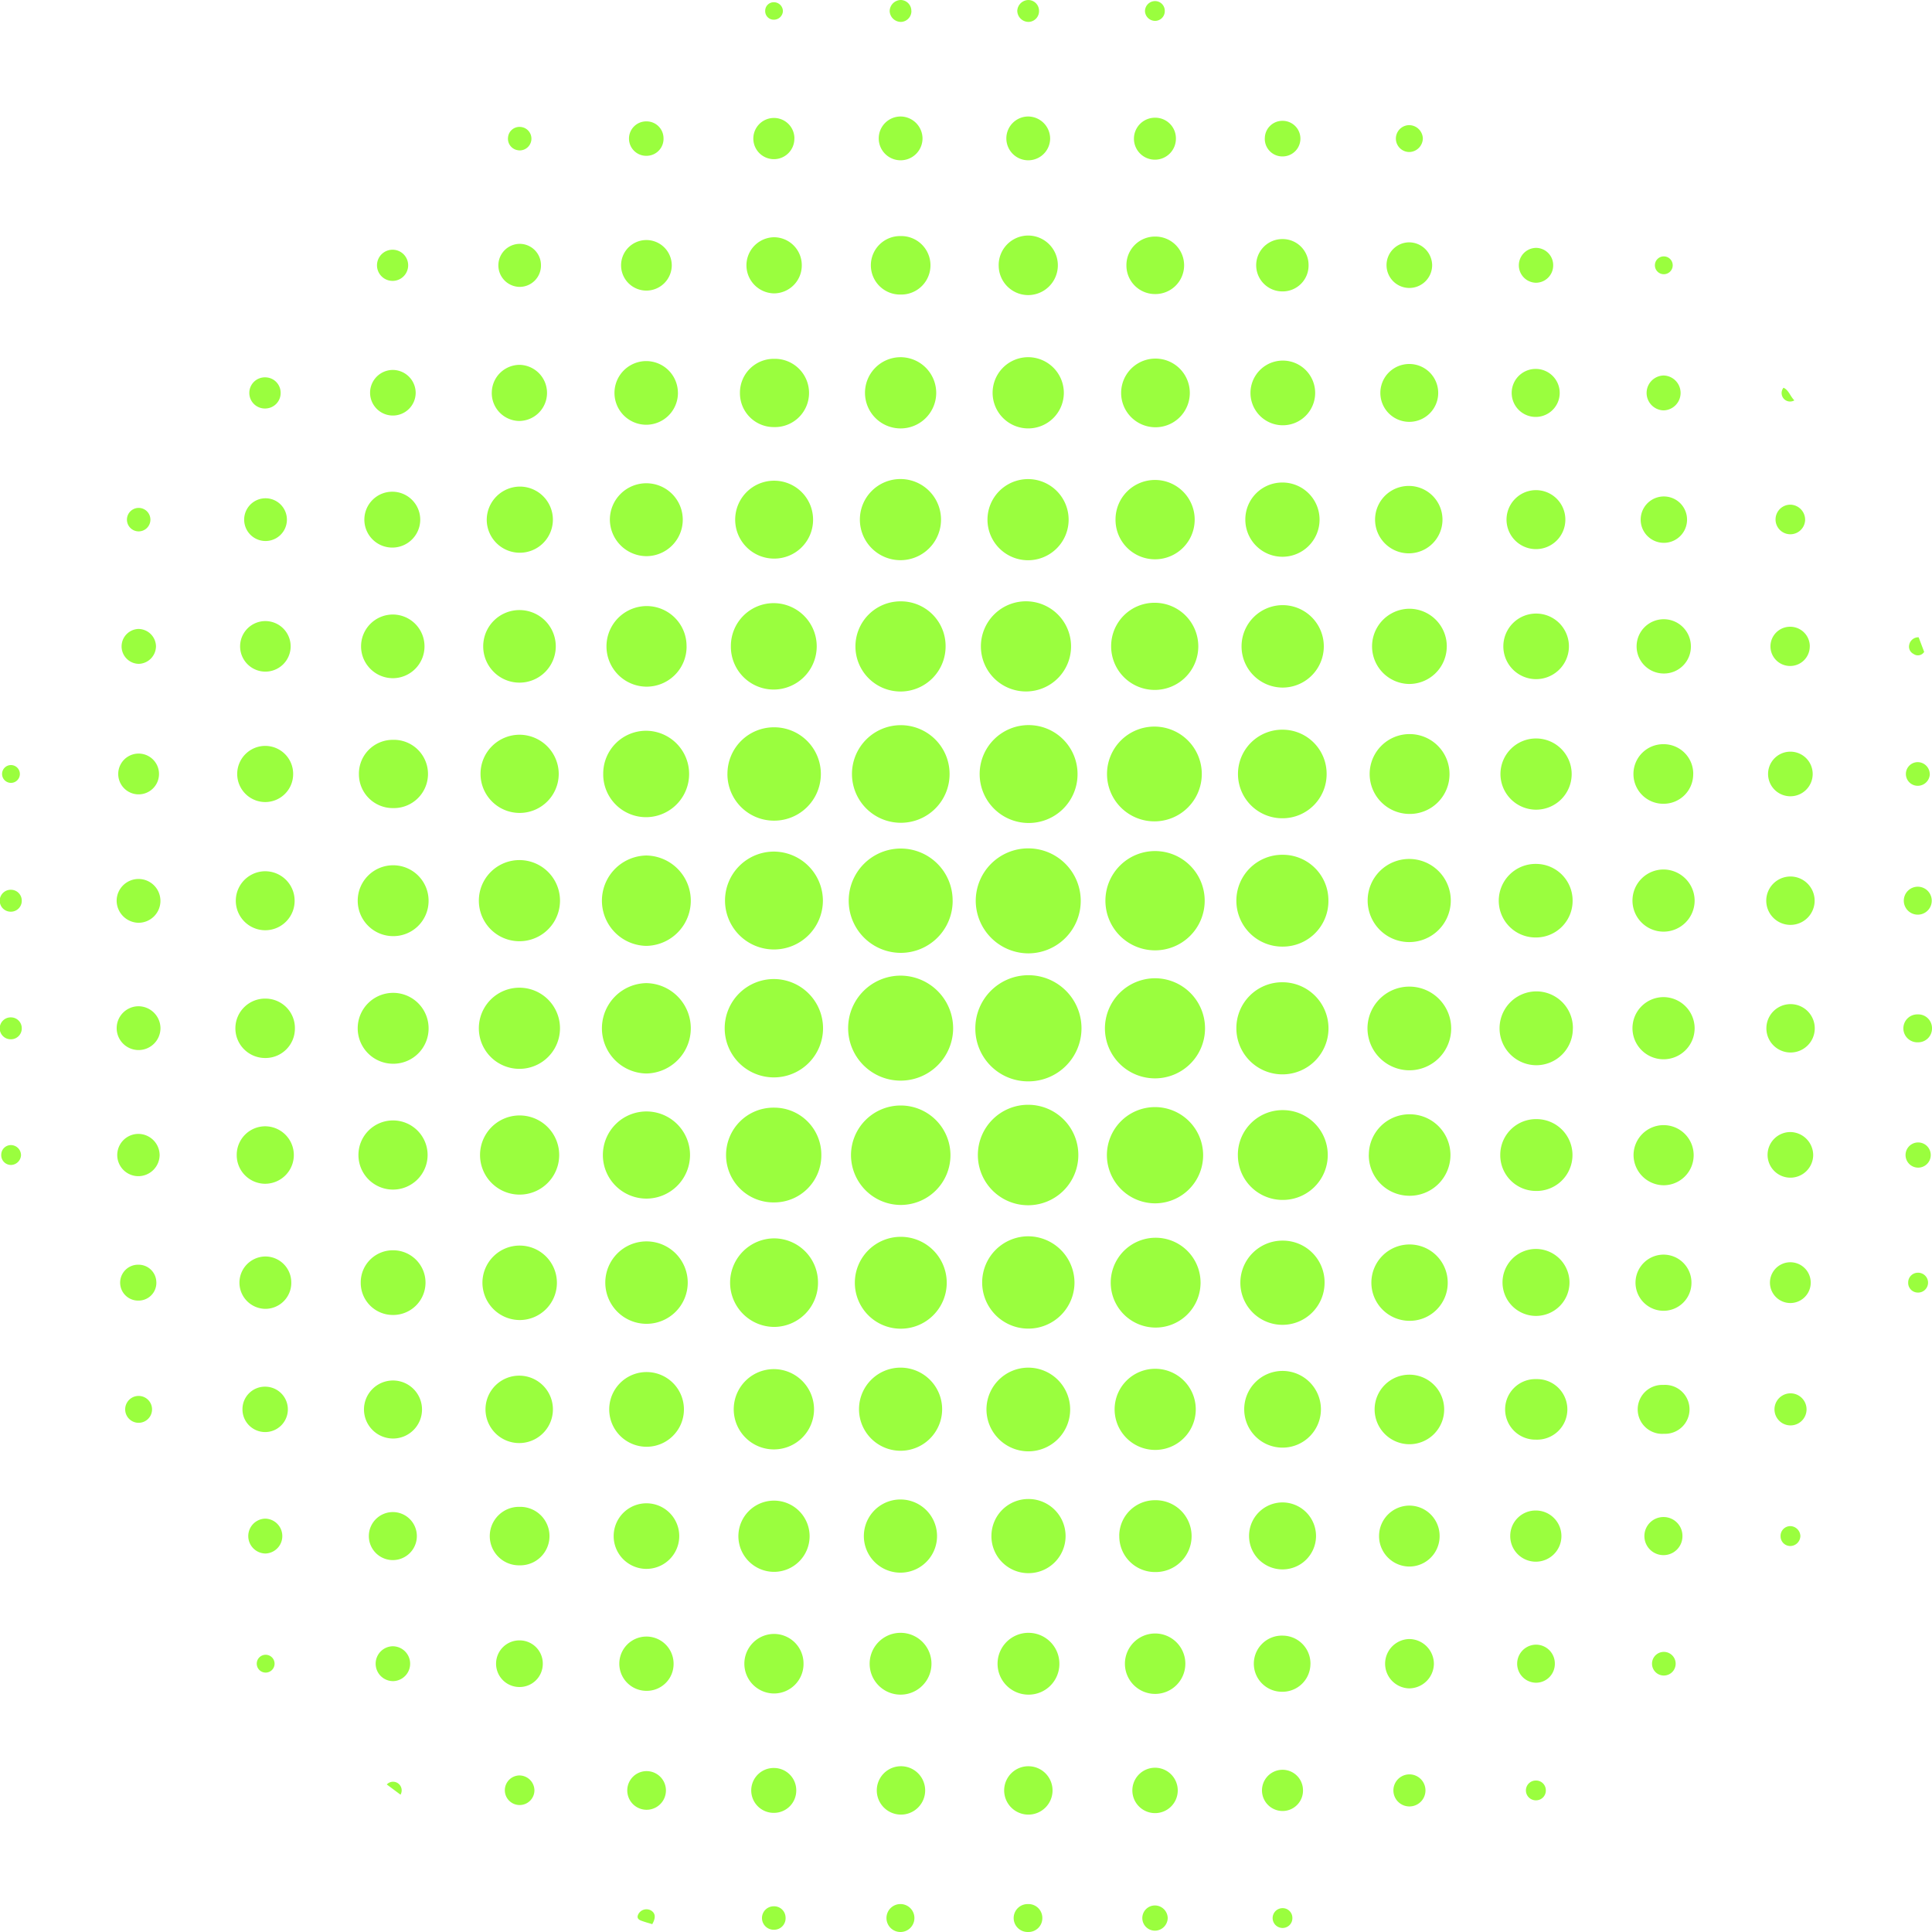 <svg data-name="グループ 2460" xmlns="http://www.w3.org/2000/svg" width="150" height="150"><defs><clipPath id="a"><path data-name="長方形 1459" fill="none" d="M0 0h150v150H0z"/></clipPath></defs><g data-name="グループ 2346" clip-path="url(#a)" fill="#9afe3e"><path data-name="パス 223" d="M75.725 79.862a4.121 4.121 0 1 1 4.136 4.095 4.094 4.094 0 0 1-4.136-4.095"/><path data-name="パス 224" d="M75.756 69.959a4.076 4.076 0 1 1 4.108 4.06 4.1 4.1 0 0 1-4.108-4.06"/><path data-name="パス 225" d="M74.001 79.848a4.076 4.076 0 1 1-4.065-4.1 4.092 4.092 0 0 1 4.065 4.1"/><path data-name="パス 226" d="M73.964 69.931a4.03 4.03 0 0 1-4.021 4.049 4.05 4.05 0 1 1 0-8.1 4.03 4.03 0 0 1 4.019 4.051"/><path data-name="パス 227" d="M83.721 89.675a3.9 3.9 0 1 1-3.884-3.9 3.892 3.892 0 0 1 3.884 3.9"/><path data-name="パス 228" d="M89.686 75.952a3.886 3.886 0 1 1-3.9 3.89 3.9 3.9 0 0 1 3.9-3.89"/><path data-name="パス 229" d="M89.654 73.784a3.854 3.854 0 1 1 3.878-3.816 3.853 3.853 0 0 1-3.878 3.816"/><path data-name="パス 230" d="M66.071 89.67a3.861 3.861 0 1 1 3.834 3.882 3.875 3.875 0 0 1-3.834-3.882"/><path data-name="パス 231" d="M63.901 79.856a3.818 3.818 0 1 1-3.776-3.843 3.825 3.825 0 0 1 3.776 3.843"/><path data-name="パス 232" d="M79.811 63.896a3.8 3.8 0 1 1 3.849-3.781 3.785 3.785 0 0 1-3.849 3.781"/><path data-name="パス 233" d="M63.89 69.929a3.8 3.8 0 1 1-3.818-3.812 3.825 3.825 0 0 1 3.818 3.812"/><path data-name="パス 234" d="M69.918 63.88a3.789 3.789 0 1 1 3.807-3.8 3.777 3.777 0 0 1-3.807 3.8"/><path data-name="パス 235" d="M85.939 89.705a3.736 3.736 0 1 1 3.74 3.722 3.753 3.753 0 0 1-3.74-3.722"/><path data-name="パス 236" d="M89.688 56.413a3.679 3.679 0 0 1 0 7.357 3.679 3.679 0 1 1 0-7.357"/><path data-name="パス 237" d="M63.768 89.655a3.654 3.654 0 0 1-3.64 3.7 3.679 3.679 0 1 1-.043-7.357 3.656 3.656 0 0 1 3.683 3.657"/><path data-name="パス 238" d="M56.479 60.092a3.611 3.611 0 0 1 3.628-3.625 3.624 3.624 0 0 1 0 7.248 3.611 3.611 0 0 1-3.63-3.623"/><path data-name="パス 239" d="M83.423 99.603a3.584 3.584 0 1 1-3.568-3.617 3.612 3.612 0 0 1 3.568 3.617"/><path data-name="パス 240" d="M99.558 76.262a3.576 3.576 0 1 1-3.566 3.6 3.555 3.555 0 0 1 3.566-3.6"/><path data-name="パス 241" d="M66.37 99.589a3.567 3.567 0 1 1 3.529 3.571 3.565 3.565 0 0 1-3.529-3.571"/><path data-name="パス 242" d="M103.138 69.916a3.537 3.537 0 0 1-3.51 3.578 3.565 3.565 0 1 1-.028-7.129 3.537 3.537 0 0 1 3.537 3.551"/><path data-name="パス 243" d="M50.186 66.421a3.509 3.509 0 0 1-.006 7.017 3.509 3.509 0 0 1 .006-7.017"/><path data-name="パス 244" d="M50.18 76.329a3.509 3.509 0 0 1 .006 7.017 3.509 3.509 0 0 1-.006-7.017"/><path data-name="パス 245" d="M79.811 46.688a3.5 3.5 0 0 1 .043 6.991 3.5 3.5 0 1 1-.043-6.991"/><path data-name="パス 246" d="M73.416 50.164a3.5 3.5 0 1 1-3.51-3.476 3.468 3.468 0 0 1 3.51 3.476"/><path data-name="パス 247" d="M89.707 96.098a3.487 3.487 0 1 1-.1 6.972 3.487 3.487 0 0 1 .1-6.972"/><path data-name="パス 248" d="M96.107 89.675a3.471 3.471 0 0 1 3.493-3.486 3.486 3.486 0 0 1 0 6.973 3.471 3.471 0 0 1-3.491-3.487"/><path data-name="パス 249" d="M102.999 60.1a3.424 3.424 0 0 1-3.394 3.43 3.439 3.439 0 1 1 .017-6.877 3.423 3.423 0 0 1 3.377 3.447"/><path data-name="パス 250" d="M63.509 99.588a3.423 3.423 0 0 1-3.39 3.434 3.438 3.438 0 1 1 .008-6.876 3.422 3.422 0 0 1 3.382 3.442"/><path data-name="パス 251" d="M50.181 93.059a3.383 3.383 0 1 1 3.392-3.346 3.39 3.39 0 0 1-3.392 3.346"/><path data-name="パス 252" d="M89.706 46.8a3.383 3.383 0 1 1-3.437 3.385 3.366 3.366 0 0 1 3.437-3.385"/><path data-name="パス 253" d="M56.745 50.165a3.327 3.327 0 0 1 3.383-3.337 3.355 3.355 0 0 1-.036 6.709 3.326 3.326 0 0 1-3.347-3.372"/><path data-name="パス 254" d="M46.834 60.119a3.328 3.328 0 0 1 3.337-3.383 3.355 3.355 0 0 1 .056 6.709 3.327 3.327 0 0 1-3.394-3.326"/><path data-name="パス 255" d="M102.839 99.622a3.269 3.269 0 1 1-3.24-3.3 3.237 3.237 0 0 1 3.24 3.3"/><path data-name="パス 256" d="M106.171 79.82a3.249 3.249 0 1 1 3.211 3.278 3.266 3.266 0 0 1-3.211-3.278"/><path data-name="パス 257" d="M76.589 109.455a3.249 3.249 0 1 1 3.261 3.227 3.263 3.263 0 0 1-3.261-3.227"/><path data-name="パス 258" d="M112.638 69.922a3.227 3.227 0 1 1-3.229-3.233 3.23 3.23 0 0 1 3.229 3.233"/><path data-name="パス 259" d="M73.147 109.456a3.227 3.227 0 1 1-3.187-3.273 3.23 3.23 0 0 1 3.187 3.273"/><path data-name="パス 260" d="M96.394 50.151a3.2 3.2 0 0 1 3.218-3.168 3.2 3.2 0 1 1-.064 6.4 3.2 3.2 0 0 1-3.154-3.232"/><path data-name="パス 261" d="M46.995 99.581a3.2 3.2 0 0 1 3.19-3.2 3.2 3.2 0 1 1-3.19 3.2"/><path data-name="パス 262" d="M40.361 82.985a3.15 3.15 0 0 1-.067-6.3 3.15 3.15 0 1 1 .067 6.3"/><path data-name="パス 263" d="M79.832 37.197a3.15 3.15 0 1 1-.028 6.3 3.15 3.15 0 0 1 .028-6.3"/><path data-name="パス 264" d="M69.902 43.492a3.15 3.15 0 0 1 .017-6.3 3.15 3.15 0 1 1-.017 6.3"/><path data-name="パス 265" d="M89.664 112.572a3.15 3.15 0 1 1 .05-6.3 3.15 3.15 0 0 1-.05 6.3"/><path data-name="パス 266" d="M40.354 73.077a3.15 3.15 0 0 1-.051-6.3 3.15 3.15 0 1 1 .051 6.3"/><path data-name="パス 267" d="M106.276 89.646a3.153 3.153 0 0 1 3.156-3.133 3.163 3.163 0 1 1-.06 6.325 3.151 3.151 0 0 1-3.1-3.192"/><path data-name="パス 268" d="M53.307 50.194a3.106 3.106 0 0 1-3.156 3.118 3.129 3.129 0 0 1 .02-6.257 3.1 3.1 0 0 1 3.133 3.139"/><path data-name="パス 269" d="M63.201 109.426a3.117 3.117 0 1 1-3.09-3.128 3.127 3.127 0 0 1 3.09 3.128"/><path data-name="パス 270" d="M109.421 63.194a3.1 3.1 0 1 1 3.119-3.088 3.084 3.084 0 0 1-3.119 3.088"/><path data-name="パス 271" d="M40.334 92.749a3.073 3.073 0 1 1 .018-6.146 3.073 3.073 0 0 1-.018 6.146"/><path data-name="パス 272" d="M86.609 40.324a3.064 3.064 0 0 1 3.051-3.06 3.08 3.08 0 1 1 .03 6.16 3.066 3.066 0 0 1-3.081-3.1"/><path data-name="パス 273" d="M43.38 60.068a3.036 3.036 0 1 1-3.023-3.024 3.058 3.058 0 0 1 3.023 3.024"/><path data-name="パス 274" d="M60.063 43.369a3.024 3.024 0 1 1 3.064-3.033 3.012 3.012 0 0 1-3.064 3.033"/><path data-name="パス 275" d="M102.556 109.392a2.978 2.978 0 1 1-2.984-2.954 2.983 2.983 0 0 1 2.984 2.954"/><path data-name="パス 276" d="M109.424 102.548a2.964 2.964 0 1 1 2.977-2.951 2.949 2.949 0 0 1-2.977 2.951"/><path data-name="パス 277" d="M112.326 50.209a2.916 2.916 0 0 1-2.952 2.894 2.921 2.921 0 0 1 .054-5.841 2.917 2.917 0 0 1 2.9 2.947"/><path data-name="パス 278" d="M50.171 112.326a2.9 2.9 0 1 1 .058-5.8 2.9 2.9 0 1 1-.058 5.8"/><path data-name="パス 279" d="M37.456 99.605a2.891 2.891 0 1 1 2.894 2.883 2.909 2.909 0 0 1-2.894-2.883"/><path data-name="パス 280" d="M99.554 37.463a2.882 2.882 0 1 1-2.867 2.889 2.867 2.867 0 0 1 2.867-2.889"/><path data-name="パス 281" d="M76.975 119.272a2.867 2.867 0 0 1 2.867-2.89 2.879 2.879 0 0 1 .021 5.758 2.868 2.868 0 0 1-2.889-2.868"/><path data-name="パス 282" d="M122.115 79.835a2.84 2.84 0 0 1-2.876 2.869 2.867 2.867 0 0 1 0-5.733 2.839 2.839 0 0 1 2.881 2.864"/><path data-name="パス 283" d="M122.097 69.921a2.843 2.843 0 0 1-2.816 2.864 2.856 2.856 0 1 1-.018-5.711 2.843 2.843 0 0 1 2.834 2.846"/><path data-name="パス 284" d="M70.02 116.421a2.841 2.841 0 1 1-.219 5.678 2.841 2.841 0 0 1 .219-5.678"/><path data-name="パス 285" d="M47.35 40.344a2.83 2.83 0 1 1 2.832 2.836 2.857 2.857 0 0 1-2.832-2.841"/><path data-name="パス 286" d="M40.372 47.366a2.817 2.817 0 1 1-2.856 2.806 2.814 2.814 0 0 1 2.856-2.806"/><path data-name="パス 287" d="M116.48 89.644a2.773 2.773 0 0 1 2.809-2.756 2.789 2.789 0 1 1-.065 5.577 2.773 2.773 0 0 1-2.744-2.821"/><path data-name="パス 288" d="M86.897 119.245a2.772 2.772 0 0 1 2.8-2.769 2.789 2.789 0 1 1-.039 5.577 2.772 2.772 0 0 1-2.757-2.808"/><path data-name="パス 289" d="M72.688 30.509a2.765 2.765 0 1 1-2.793-2.776 2.775 2.775 0 0 1 2.793 2.776"/><path data-name="パス 290" d="M82.596 30.521a2.765 2.765 0 1 1-2.781-2.789 2.775 2.775 0 0 1 2.781 2.789"/><path data-name="パス 291" d="M116.495 60.053a2.765 2.765 0 1 1 2.758 2.811 2.775 2.775 0 0 1-2.758-2.811"/><path data-name="パス 292" d="M57.328 119.276a2.765 2.765 0 1 1 2.741 2.762 2.773 2.773 0 0 1-2.741-2.758"/><path data-name="パス 293" d="M30.533 82.589a2.752 2.752 0 1 1 2.743-2.743 2.738 2.738 0 0 1-2.743 2.743"/><path data-name="パス 294" d="M30.516 72.681a2.751 2.751 0 1 1 2.759-2.726 2.735 2.735 0 0 1-2.759 2.726"/><path data-name="パス 295" d="M30.51 92.36a2.685 2.685 0 1 1 2.689-2.706 2.691 2.691 0 0 1-2.689 2.706"/><path data-name="パス 296" d="M106.725 109.423a2.7 2.7 0 1 1 2.693 2.707 2.708 2.708 0 0 1-2.693-2.707"/><path data-name="パス 297" d="M89.659 33.172a2.666 2.666 0 0 1 0-5.331 2.666 2.666 0 1 1 0 5.331"/><path data-name="パス 298" d="M27.866 60.106a2.629 2.629 0 0 1 2.626-2.666 2.651 2.651 0 1 1 .03 5.3 2.629 2.629 0 0 1-2.656-2.636"/><path data-name="パス 299" d="M57.449 30.497a2.628 2.628 0 0 1 2.652-2.638 2.651 2.651 0 1 1-.02 5.3 2.628 2.628 0 0 1-2.632-2.661"/><path data-name="パス 300" d="M109.395 42.961a2.617 2.617 0 1 1 .083-5.232 2.617 2.617 0 0 1-.083 5.232"/><path data-name="パス 301" d="M40.352 112.039a2.617 2.617 0 1 1 .019-5.233 2.617 2.617 0 0 1-.019 5.233"/><path data-name="パス 302" d="M121.855 99.549a2.6 2.6 0 1 1-2.65-2.581 2.611 2.611 0 0 1 2.65 2.581"/><path data-name="パス 303" d="M102.176 119.267a2.6 2.6 0 1 1-2.612-2.619 2.609 2.609 0 0 1 2.612 2.619"/><path data-name="パス 304" d="M40.359 37.778a2.568 2.568 0 1 1-2.569 2.57 2.592 2.592 0 0 1 2.569-2.57"/><path data-name="パス 305" d="M119.172 52.727a2.546 2.546 0 1 1 2.638-2.479 2.55 2.55 0 0 1-2.638 2.479"/><path data-name="パス 306" d="M50.104 121.806a2.546 2.546 0 1 1 2.632-2.485 2.549 2.549 0 0 1-2.632 2.485"/><path data-name="パス 307" d="M28.007 99.541a2.493 2.493 0 0 1 2.561-2.469 2.511 2.511 0 0 1-.085 5.022 2.493 2.493 0 0 1-2.475-2.553"/><path data-name="パス 308" d="M99.58 33.018a2.511 2.511 0 1 1 .036-5.022 2.511 2.511 0 0 1-.036 5.022"/><path data-name="パス 309" d="M52.634 30.472a2.467 2.467 0 0 1-2.454 2.506 2.472 2.472 0 0 1 0-4.944 2.467 2.467 0 0 1 2.452 2.438"/><path data-name="パス 310" d="M32.958 50.212a2.466 2.466 0 0 1-2.447 2.443 2.472 2.472 0 0 1-.012-4.944 2.467 2.467 0 0 1 2.459 2.5"/><path data-name="パス 311" d="M131.571 69.921a2.413 2.413 0 1 1-2.383-2.414 2.429 2.429 0 0 1 2.383 2.414"/><path data-name="パス 312" d="M131.571 79.822a2.413 2.413 0 1 1-2.39-2.406 2.429 2.429 0 0 1 2.39 2.406"/><path data-name="パス 313" d="M69.955 126.772a2.4 2.4 0 1 1-2.435 2.339 2.4 2.4 0 0 1 2.435-2.339"/><path data-name="パス 314" d="M79.84 131.572a2.4 2.4 0 1 1 2.41-2.37 2.386 2.386 0 0 1-2.41 2.37"/><path data-name="パス 315" d="M111.771 119.269a2.353 2.353 0 0 1-2.344 2.357 2.366 2.366 0 1 1 .017-4.732 2.354 2.354 0 0 1 2.327 2.374"/><path data-name="パス 316" d="M119.252 111.774a2.351 2.351 0 1 1 .043-4.7 2.351 2.351 0 1 1-.043 4.7"/><path data-name="パス 317" d="M126.828 89.653a2.334 2.334 0 1 1 2.329 2.37 2.36 2.36 0 0 1-2.329-2.37"/><path data-name="パス 318" d="M89.69 126.823a2.346 2.346 0 1 1-2.352 2.346 2.351 2.351 0 0 1 2.352-2.346"/><path data-name="パス 319" d="M22.896 79.871a2.282 2.282 0 0 1-2.315 2.272 2.306 2.306 0 1 1 .068-4.611 2.284 2.284 0 0 1 2.247 2.339"/><path data-name="パス 320" d="M77.538 20.619a2.294 2.294 0 0 1 2.261-2.332 2.312 2.312 0 1 1 .04 4.624 2.293 2.293 0 0 1-2.3-2.292"/><path data-name="パス 321" d="M62.386 129.187a2.294 2.294 0 0 1-2.3 2.295 2.312 2.312 0 1 1 .036-4.624 2.294 2.294 0 0 1 2.263 2.33"/><path data-name="パス 322" d="M131.46 60.09a2.294 2.294 0 0 1-2.279 2.314 2.313 2.313 0 1 1 0-4.625 2.294 2.294 0 0 1 2.282 2.311"/><path data-name="パス 323" d="M22.875 69.905a2.284 2.284 0 0 1-2.283 2.319 2.29 2.29 0 1 1 .012-4.58 2.285 2.285 0 0 1 2.27 2.262"/><path data-name="パス 324" d="M121.533 40.372a2.284 2.284 0 0 1-2.269 2.262 2.29 2.29 0 1 1-.015-4.58 2.283 2.283 0 0 1 2.284 2.317"/><path data-name="パス 325" d="M40.344 121.532a2.271 2.271 0 1 1 0-4.541 2.271 2.271 0 1 1 0 4.541"/><path data-name="パス 326" d="M69.947 22.869a2.271 2.271 0 1 1-.039-4.541 2.271 2.271 0 1 1 .039 4.541"/><path data-name="パス 327" d="M109.42 28.26a2.246 2.246 0 1 1-.007 4.492 2.246 2.246 0 1 1 .007-4.492"/><path data-name="パス 328" d="M28.259 109.434a2.253 2.253 0 1 1 2.261 2.253 2.263 2.263 0 0 1-2.261-2.253"/><path data-name="パス 329" d="M18.38 89.659a2.214 2.214 0 0 1 2.218-2.214 2.231 2.231 0 1 1-.033 4.462 2.217 2.217 0 0 1-2.185-2.248"/><path data-name="パス 330" d="M87.455 20.585a2.216 2.216 0 0 1 2.215-2.218 2.232 2.232 0 1 1-.026 4.463 2.217 2.217 0 0 1-2.189-2.244"/><path data-name="パス 331" d="M30.499 42.514a2.169 2.169 0 1 1 .01-4.337 2.169 2.169 0 0 1-.01 4.337"/><path data-name="パス 332" d="M101.741 129.208a2.169 2.169 0 0 1-2.2 2.14 2.18 2.18 0 1 1 .078-4.358 2.167 2.167 0 0 1 2.124 2.218"/><path data-name="パス 333" d="M131.324 99.598a2.168 2.168 0 0 1-2.172 2.171 2.18 2.18 0 0 1 .018-4.36 2.169 2.169 0 0 1 2.154 2.189"/><path data-name="パス 334" d="M22.76 60.106a2.169 2.169 0 0 1-2.178 2.165 2.18 2.18 0 0 1 .03-4.36 2.169 2.169 0 0 1 2.148 2.194"/><path data-name="パス 335" d="M62.25 20.594a2.168 2.168 0 0 1-2.158 2.184 2.18 2.18 0 0 1-.009-4.359 2.168 2.168 0 0 1 2.167 2.175"/><path data-name="パス 336" d="M38.183 30.467a2.168 2.168 0 0 1 2.2-2.14 2.18 2.18 0 0 1-.078 4.358 2.167 2.167 0 0 1-2.124-2.218"/><path data-name="パス 337" d="M129.131 52.29a2.107 2.107 0 1 1 2.149-2.095 2.086 2.086 0 0 1-2.149 2.095"/><path data-name="パス 338" d="M50.18 131.276a2.107 2.107 0 1 1 2.117-2.126 2.084 2.084 0 0 1-2.117 2.126"/><path data-name="パス 339" d="M22.615 99.588a2.014 2.014 0 0 1-2.04 2.03 2.033 2.033 0 0 1 .007-4.065 2.013 2.013 0 0 1 2.032 2.035"/><path data-name="パス 340" d="M101.597 20.575a2.011 2.011 0 0 1-2.017 2.05 2.032 2.032 0 0 1-.036-4.064 2.013 2.013 0 0 1 2.053 2.014"/><path data-name="パス 341" d="M119.254 117.275a1.987 1.987 0 1 1-2 1.971 1.971 1.971 0 0 1 2-1.971"/><path data-name="パス 342" d="M20.555 52.144a1.962 1.962 0 0 1 .088-3.923 1.962 1.962 0 1 1-.088 3.923"/><path data-name="パス 343" d="M52.156 20.569a1.973 1.973 0 0 1-1.909 1.991 1.962 1.962 0 0 1-.129-3.922 1.971 1.971 0 0 1 2.037 1.931"/><path data-name="パス 344" d="M129.19 111.319a1.9 1.9 0 1 1-.055-3.793 1.9 1.9 0 1 1 .055 3.793"/><path data-name="パス 345" d="M111.327 129.194a1.935 1.935 0 0 1-1.932 1.891 1.916 1.916 0 0 1 .048-3.831 1.934 1.934 0 0 1 1.884 1.94"/><path data-name="パス 346" d="M139.011 77.96a1.878 1.878 0 1 1-.052 3.755 1.878 1.878 0 0 1 .052-3.755"/><path data-name="パス 347" d="M69.922 140.885a1.878 1.878 0 0 1-.024-3.755 1.878 1.878 0 1 1 .024 3.755"/><path data-name="パス 348" d="M139.019 71.808a1.878 1.878 0 0 1-.07-3.755 1.878 1.878 0 1 1 .07 3.755"/><path data-name="パス 349" d="M79.853 137.13a1.878 1.878 0 1 1-.072 3.755 1.878 1.878 0 0 1 .072-3.755"/><path data-name="パス 350" d="M30.487 121.125a1.864 1.864 0 1 1 .073-3.727 1.864 1.864 0 0 1-.073 3.727"/><path data-name="パス 351" d="M119.286 28.643a1.864 1.864 0 0 1-.029 3.727 1.864 1.864 0 1 1 .029-3.727"/><path data-name="パス 352" d="M42.142 129.191a1.8 1.8 0 0 1-1.839 1.788 1.81 1.81 0 0 1 .044-3.62 1.8 1.8 0 0 1 1.795 1.832"/><path data-name="パス 353" d="M129.151 42.145a1.8 1.8 0 1 1 .062-3.6 1.8 1.8 0 1 1-.062 3.6"/><path data-name="パス 354" d="M111.192 20.57a1.771 1.771 0 1 1-1.8-1.755 1.8 1.8 0 0 1 1.8 1.755"/><path data-name="パス 355" d="M140.776 89.686a1.771 1.771 0 1 1-1.764-1.794 1.8 1.8 0 0 1 1.764 1.794"/><path data-name="パス 356" d="M32.273 30.513a1.77 1.77 0 1 1-1.761-1.791 1.786 1.786 0 0 1 1.761 1.791"/><path data-name="パス 357" d="M20.6 107.661a1.762 1.762 0 1 1-1.775 1.761 1.746 1.746 0 0 1 1.775-1.761"/><path data-name="パス 358" d="M89.685 140.77a1.762 1.762 0 1 1 1.755-1.776 1.76 1.76 0 0 1-1.755 1.776"/><path data-name="パス 359" d="M61.821 139a1.73 1.73 0 0 1-1.705 1.749 1.742 1.742 0 1 1-.015-3.483 1.73 1.73 0 0 1 1.72 1.734"/><path data-name="パス 360" d="M139.02 58.359a1.732 1.732 0 1 1-.072 3.463 1.732 1.732 0 0 1 .072-3.463"/><path data-name="パス 361" d="M71.624 10.727a1.7 1.7 0 1 1-1.7-1.682 1.717 1.717 0 0 1 1.7 1.682"/><path data-name="パス 362" d="M12.459 79.826a1.7 1.7 0 1 1-1.677-1.7 1.717 1.717 0 0 1 1.677 1.7"/><path data-name="パス 363" d="M81.532 10.787a1.7 1.7 0 1 1-1.706-1.742 1.718 1.718 0 0 1 1.706 1.742"/><path data-name="パス 364" d="M9.056 69.928a1.7 1.7 0 1 1 1.667 1.715 1.728 1.728 0 0 1-1.667-1.715"/><path data-name="パス 365" d="M42.001 20.611a1.656 1.656 0 0 1-1.685 1.662 1.671 1.671 0 0 1 .017-3.341 1.656 1.656 0 0 1 1.668 1.679"/><path data-name="パス 366" d="M20.616 42.004a1.659 1.659 0 1 1 0-3.318 1.659 1.659 0 1 1 0 3.318"/><path data-name="パス 367" d="M12.394 89.656a1.66 1.66 0 0 1-1.629 1.662 1.641 1.641 0 0 1-.041-3.282 1.658 1.658 0 0 1 1.669 1.62"/><path data-name="パス 368" d="M91.297 10.762a1.629 1.629 0 1 1-1.642-1.622 1.6 1.6 0 0 1 1.642 1.622"/><path data-name="パス 369" d="M101.165 138.991a1.587 1.587 0 0 1-1.568 1.614 1.6 1.6 0 1 1-.034-3.2 1.587 1.587 0 0 1 1.6 1.581"/><path data-name="パス 370" d="M61.674 10.75a1.587 1.587 0 0 1-1.575 1.608 1.6 1.6 0 1 1-.021-3.2 1.587 1.587 0 0 1 1.6 1.588"/><path data-name="パス 371" d="M139.017 101.167a1.583 1.583 0 1 1-.031-3.166 1.583 1.583 0 1 1 .031 3.166"/><path data-name="パス 372" d="M10.775 61.674a1.583 1.583 0 1 1-.025-3.166 1.583 1.583 0 1 1 .025 3.166"/><path data-name="パス 373" d="M140.51 50.182a1.52 1.52 0 0 1-1.49 1.524 1.523 1.523 0 1 1 0-3.045 1.52 1.52 0 0 1 1.493 1.521"/><path data-name="パス 374" d="M50.152 140.51a1.5 1.5 0 1 1 .1-3 1.5 1.5 0 1 1-.1 3"/><path data-name="パス 375" d="M130.625 119.285a1.467 1.467 0 0 1-1.471 1.455 1.479 1.479 0 1 1 .049-2.957 1.464 1.464 0 0 1 1.422 1.5"/><path data-name="パス 376" d="M120.717 129.181a1.464 1.464 0 0 1-1.458 1.466 1.478 1.478 0 1 1 .023-2.956 1.464 1.464 0 0 1 1.435 1.49"/><path data-name="パス 377" d="M12.14 99.551a1.379 1.379 0 0 1-1.382 1.426 1.393 1.393 0 1 1 0-2.785 1.378 1.378 0 0 1 1.38 1.359"/><path data-name="パス 378" d="M98.2 10.745a1.364 1.364 0 0 1 1.365-1.364 1.382 1.382 0 1 1 .033 2.764 1.364 1.364 0 0 1-1.4-1.4"/><path data-name="パス 379" d="M30.471 127.816a1.354 1.354 0 0 1 .067 2.707 1.354 1.354 0 0 1-.067-2.707"/><path data-name="パス 380" d="M120.589 20.592a1.344 1.344 0 0 1-1.364 1.36 1.354 1.354 0 0 1 .058-2.707 1.341 1.341 0 0 1 1.306 1.348"/><path data-name="パス 381" d="M129.171 29.153a1.355 1.355 0 0 1-.019 2.709 1.355 1.355 0 0 1 .019-2.709"/><path data-name="パス 382" d="M20.613 120.615a1.355 1.355 0 0 1-.031-2.709 1.355 1.355 0 0 1 .031 2.709"/><path data-name="パス 383" d="M12.11 50.198a1.378 1.378 0 0 1-1.328 1.343 1.355 1.355 0 0 1-.037-2.709 1.374 1.374 0 0 1 1.366 1.37"/><path data-name="パス 384" d="M51.516 10.731a1.318 1.318 0 0 1-1.272 1.365 1.337 1.337 0 1 1-.059-2.672 1.315 1.315 0 0 1 1.331 1.307"/><path data-name="パス 385" d="M138.97 108.179a1.245 1.245 0 1 1 .025 2.489 1.245 1.245 0 0 1-.025-2.489"/><path data-name="パス 386" d="M109.419 137.762a1.245 1.245 0 1 1-.04 2.489 1.245 1.245 0 0 1 .04-2.489"/><path data-name="パス 387" d="M30.496 21.808a1.21 1.21 0 1 1 .051-2.418 1.21 1.21 0 0 1-.051 2.418"/><path data-name="パス 388" d="M21.789 30.495a1.2 1.2 0 0 1-1.164 1.22 1.21 1.21 0 1 1-.022-2.418 1.2 1.2 0 0 1 1.186 1.2"/><path data-name="パス 389" d="M140.15 40.374a1.149 1.149 0 1 1-1.119-1.191 1.173 1.173 0 0 1 1.119 1.191"/><path data-name="パス 390" d="M41.493 138.975a1.149 1.149 0 1 1-1.183-1.13 1.172 1.172 0 0 1 1.182 1.127"/><path data-name="パス 391" d="M80.926 148.914a1.072 1.072 0 0 1-1.108 1.085 1.084 1.084 0 1 1 0-2.167 1.072 1.072 0 0 1 1.108 1.082"/><path data-name="パス 392" d="M69.943 150a1.085 1.085 0 1 1 0-2.169 1.085 1.085 0 0 1 0 2.169"/><path data-name="パス 393" d="M150 79.824a1.072 1.072 0 0 1-1.095 1.1 1.084 1.084 0 1 1-.028-2.167A1.07 1.07 0 0 1 150 79.826"/><path data-name="パス 394" d="M148.939 68.845a1.085 1.085 0 0 1-.026 2.169 1.085 1.085 0 1 1 .026-2.169"/><path data-name="パス 395" d="M10.755 108.38a1.043 1.043 0 1 1 .014 2.086 1.043 1.043 0 0 1-.014-2.086"/><path data-name="パス 396" d="M110.469 10.744a1.077 1.077 0 0 1-1 1.057 1.043 1.043 0 0 1-.1-2.084 1.07 1.07 0 0 1 1.1 1.027"/><path data-name="パス 397" d="M90.661 148.896a1 1 0 0 1-.949 1 .979.979 0 1 1-.04-1.957 1 1 0 0 1 .989.96"/><path data-name="パス 398" d="M148.937 88.699a.978.978 0 0 1-.025 1.956.978.978 0 1 1 .025-1.956"/><path data-name="パス 399" d="M40.257 11.669a.9.9 0 0 1-.812-1.014.889.889 0 0 1 .953-.8.912.912 0 1 1-.142 1.818"/><path data-name="パス 400" d="M60.992 148.887a.89.89 0 0 1-.894.938.91.91 0 0 1-.056-1.82.89.89 0 0 1 .95.882"/><path data-name="パス 401" d="M10.725 41.255a.911.911 0 0 1 .032-1.821.911.911 0 1 1-.032 1.821"/><path data-name="パス 402" d="M129.18 128.252a.918.918 0 0 1 0 1.836.918.918 0 1 1 0-1.836"/><path data-name="パス 403" d="M149.83 60.093a.937.937 0 0 1-.939.916.918.918 0 0 1 0-1.836.939.939 0 0 1 .935.92"/><path data-name="パス 404" d="M80.669.822a.834.834 0 0 1-.788.878.876.876 0 0 1-.9-.853.878.878 0 0 1 .84-.845.834.834 0 0 1 .848.819"/><path data-name="パス 405" d="M1.689 79.826a.84.84 0 0 1-.809.863.851.851 0 1 1-.021-1.7.839.839 0 0 1 .83.839"/><path data-name="パス 406" d="M70.762.862a.839.839 0 0 1-.83.839.878.878 0 0 1-.858-.827.877.877 0 0 1 .874-.874.84.84 0 0 1 .809.863"/><path data-name="パス 407" d="M1.689 69.919a.84.84 0 0 1-.808.863.851.851 0 1 1-.022-1.7.839.839 0 0 1 .83.839"/><path data-name="パス 408" d="M148.151 99.569a.754.754 0 0 1 .741-.755.771.771 0 1 1-.03 1.539.75.75 0 0 1-.711-.783"/><path data-name="パス 409" d="M.096 89.655a.752.752 0 0 1 .744-.751.791.791 0 0 1 .792.79.8.8 0 0 1-.761.753.757.757 0 0 1-.775-.792"/><path data-name="パス 410" d="M138.243 119.278a.757.757 0 0 1 .777-.79.8.8 0 0 1 .76.756.791.791 0 0 1-.794.788.753.753 0 0 1-.743-.753"/><path data-name="パス 411" d="M120.017 139.002a.755.755 0 0 1-.723.773.769.769 0 1 1-.011-1.535.754.754 0 0 1 .734.762"/><path data-name="パス 412" d="M90.432.827a.753.753 0 0 1-.7.792.789.789 0 0 1-.836-.742.786.786 0 0 1 .785-.793.753.753 0 0 1 .752.744"/><path data-name="パス 413" d="M100.339 148.884a.757.757 0 0 1-.695.8.769.769 0 1 1-.064-1.535.751.751 0 0 1 .759.736"/><path data-name="パス 414" d="M20.611 129.86a.692.692 0 0 1-.019-1.383.692.692 0 1 1 .019 1.383"/><path data-name="パス 415" d="M.865 59.4a.691.691 0 0 1-.027 1.382.691.691 0 1 1 .027-1.382"/><path data-name="パス 416" d="M129.142 21.289a.692.692 0 0 1 .046-1.383.692.692 0 1 1-.046 1.383"/><path data-name="パス 417" d="M60.079.174a.7.7 0 0 1 .706.7.7.7 0 0 1-.682.655.663.663 0 0 1-.693-.7.664.664 0 0 1 .669-.656"/><path data-name="パス 418" d="m148.964 49.481.428 1.132a.576.576 0 0 1-.826.158.629.629 0 0 1-.337-.7.725.725 0 0 1 .735-.592"/><path data-name="パス 419" d="M50.645 149.393c-.294-.093-.6-.17-.9-.288-.27-.109-.307-.305-.144-.556a.715.715 0 0 1 .976-.2c.315.214.343.55.065 1.042"/><path data-name="パス 420" d="M139.313 31.083a.656.656 0 0 1-.841-.98c.423.2.51.658.841.98"/><path data-name="パス 421" d="m31.096 139.339-1.066-.794a.669.669 0 0 1 1.066.794"/></g></svg>